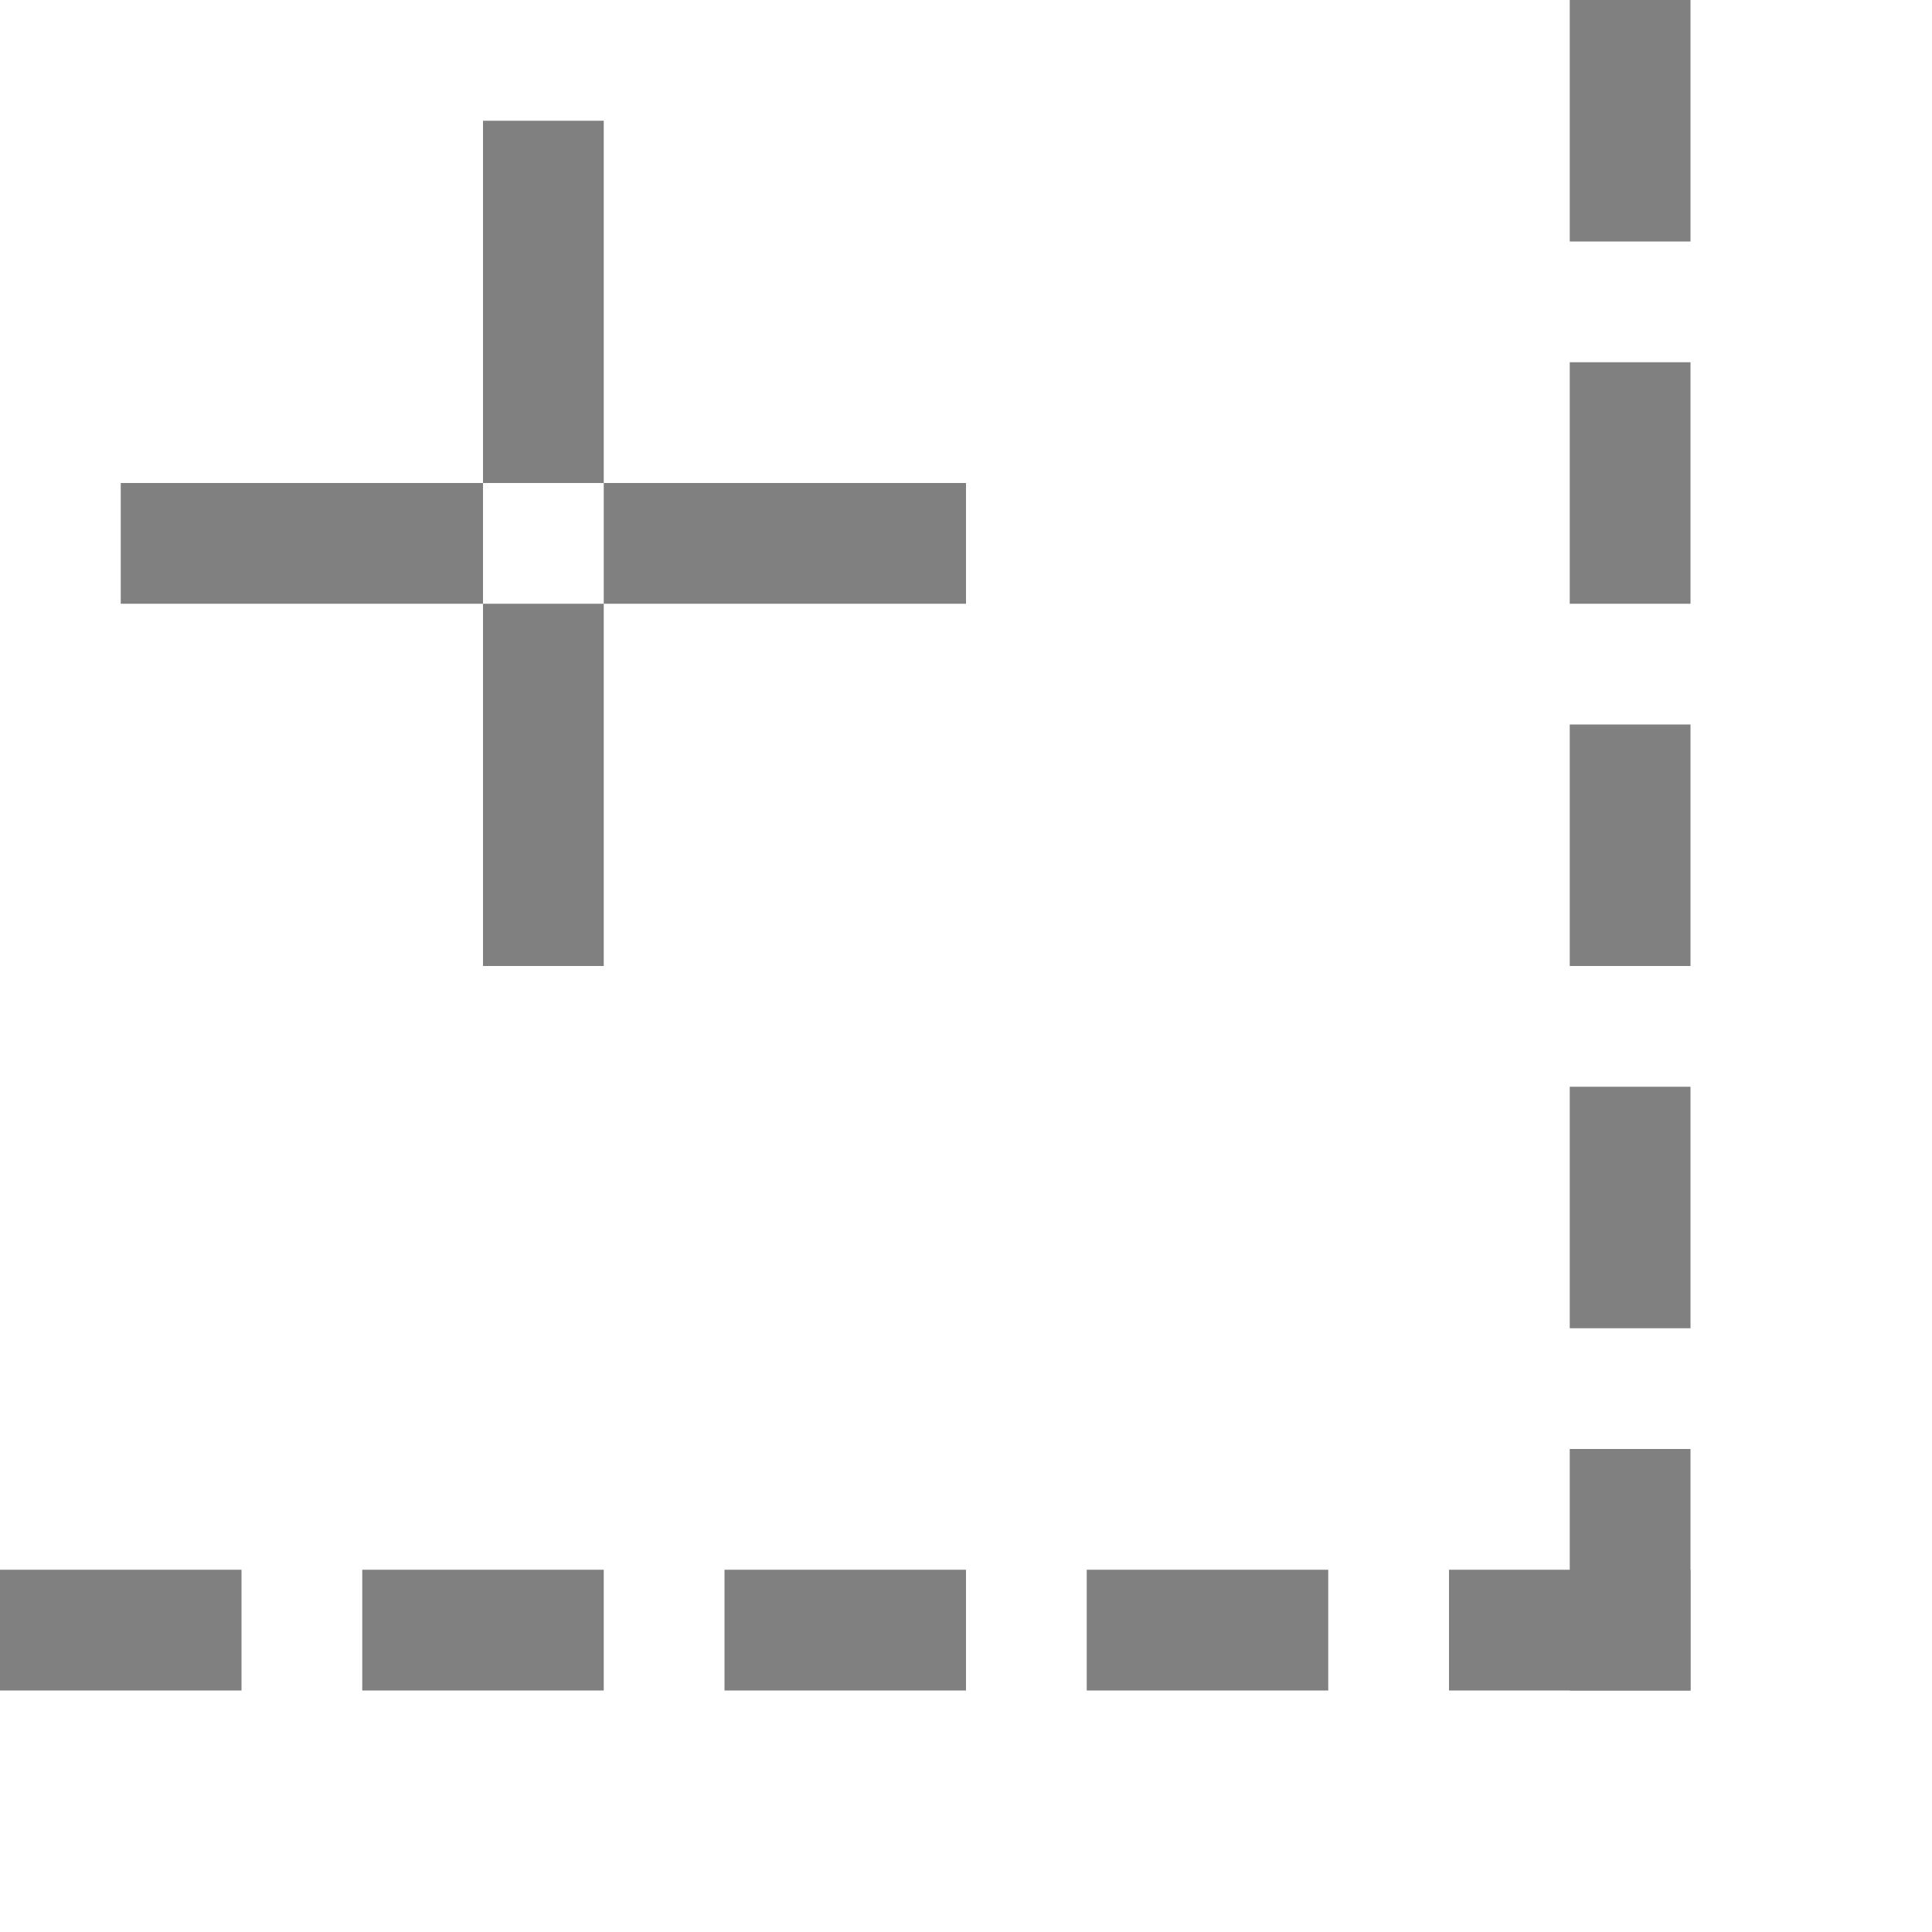 <?xml version="1.0" encoding="UTF-8" standalone="no"?>
<svg
   xmlns:dc="http://purl.org/dc/elements/1.1/"
   xmlns:cc="http://creativecommons.org/ns#"
   xmlns:rdf="http://www.w3.org/1999/02/22-rdf-syntax-ns#"
   xmlns:svg="http://www.w3.org/2000/svg"
   xmlns="http://www.w3.org/2000/svg"
   xmlns:sodipodi="http://sodipodi.sourceforge.net/DTD/sodipodi-0.dtd"
   xmlns:inkscape="http://www.inkscape.org/namespaces/inkscape"
   height="16"
   width="16"
   version="1.1"
   id="svg2041"
   sodipodi:docname="snap-nodes-rotation-center.svg"
   inkscape:version="1.0.2 (e86c870879, 2021-01-15)">
  <defs
     id="defs2045" />
  <sodipodi:namedview
     pagecolor="#ffffff"
     bordercolor="#666666"
     borderopacity="1"
     objecttolerance="10"
     gridtolerance="10"
     guidetolerance="10"
     inkscape:pageopacity="0"
     inkscape:pageshadow="2"
     inkscape:window-width="1294"
     inkscape:window-height="704"
     id="namedview2043"
     showgrid="true"
     inkscape:zoom="15.999999"
     inkscape:cx="9.7957758"
     inkscape:cy="10.260733"
     inkscape:window-x="0"
     inkscape:window-y="0"
     inkscape:window-maximized="1"
     inkscape:current-layer="svg2041"
     inkscape:document-rotation="0"
     inkscape:snap-bbox="true">
    <inkscape:grid
       type="xygrid"
       id="grid2676" />
  </sodipodi:namedview>
  <rect
     style="opacity:1;fill:#808080;fill-opacity:1;stroke:none;stroke-width:2;stroke-linecap:round;stroke-linejoin:round"
     id="rect1716"
     width="2"
     height="1"
     x="12"
     y="13" />
  <rect
     style="opacity:1;fill:#808080;fill-opacity:1;stroke:none;stroke-width:2;stroke-linecap:round;stroke-linejoin:round"
     id="rect1718"
     width="1"
     height="2"
     x="13"
     y="12" />
  <rect
     style="fill:#808080;fill-opacity:1;stroke:none;stroke-width:2;stroke-linecap:round;stroke-linejoin:round"
     id="rect1718-5"
     width="1"
     height="2"
     x="13"
     y="9" />
  <rect
     style="fill:#808080;fill-opacity:1;stroke:none;stroke-width:2;stroke-linecap:round;stroke-linejoin:round"
     id="rect1718-3"
     width="1"
     height="2"
     x="13"
     y="6" />
  <rect
     style="fill:#808080;fill-opacity:1;stroke:none;stroke-width:2;stroke-linecap:round;stroke-linejoin:round"
     id="rect1718-56"
     width="1"
     height="2"
     x="13"
     y="3" />
  <rect
     style="fill:#808080;fill-opacity:1;stroke:none;stroke-width:2;stroke-linecap:round;stroke-linejoin:round"
     id="rect1718-56-2"
     width="1"
     height="2"
     x="13"
     y="0" />
  <rect
     style="fill:#808080;fill-opacity:1;stroke:none;stroke-width:2;stroke-linecap:round;stroke-linejoin:round"
     id="rect1718-5-9"
     width="1"
     height="2"
     x="-14"
     y="9"
     transform="rotate(-90)" />
  <rect
     style="fill:#808080;fill-opacity:1;stroke:none;stroke-width:2;stroke-linecap:round;stroke-linejoin:round"
     id="rect1718-5-9-1"
     width="1"
     height="2"
     x="-14"
     y="6"
     transform="rotate(-90)" />
  <rect
     style="fill:#808080;fill-opacity:1;stroke:none;stroke-width:2;stroke-linecap:round;stroke-linejoin:round"
     id="rect1718-5-9-2"
     width="1"
     height="2"
     x="-14"
     y="3"
     transform="rotate(-90)" />
  <rect
     style="fill:#808080;fill-opacity:1;stroke:none;stroke-width:2;stroke-linecap:round;stroke-linejoin:round"
     id="rect1718-5-9-7"
     width="1"
     height="2"
     x="-14"
     y="0"
     transform="rotate(-90)" />
  <rect
     style="fill:#808080;stroke:none;stroke-linecap:round;stroke-linejoin:round"
     id="rect4145"
     width="1"
     height="3"
     x="4"
     y="5" />
  <rect
     style="fill:#808080;stroke:none;stroke-linecap:round;stroke-linejoin:round"
     id="rect4145-9"
     width="1"
     height="3"
     x="4"
     y="1" />
  <rect
     style="fill:#808080;stroke:none;stroke-linecap:round;stroke-linejoin:round"
     id="rect4145-1"
     width="1"
     height="3"
     x="4"
     y="-4"
     transform="rotate(90)" />
  <rect
     style="fill:#808080;stroke:none;stroke-linecap:round;stroke-linejoin:round"
     id="rect4145-9-2"
     width="1"
     height="3"
     x="4"
     y="-8"
     transform="rotate(90)" />
</svg>
